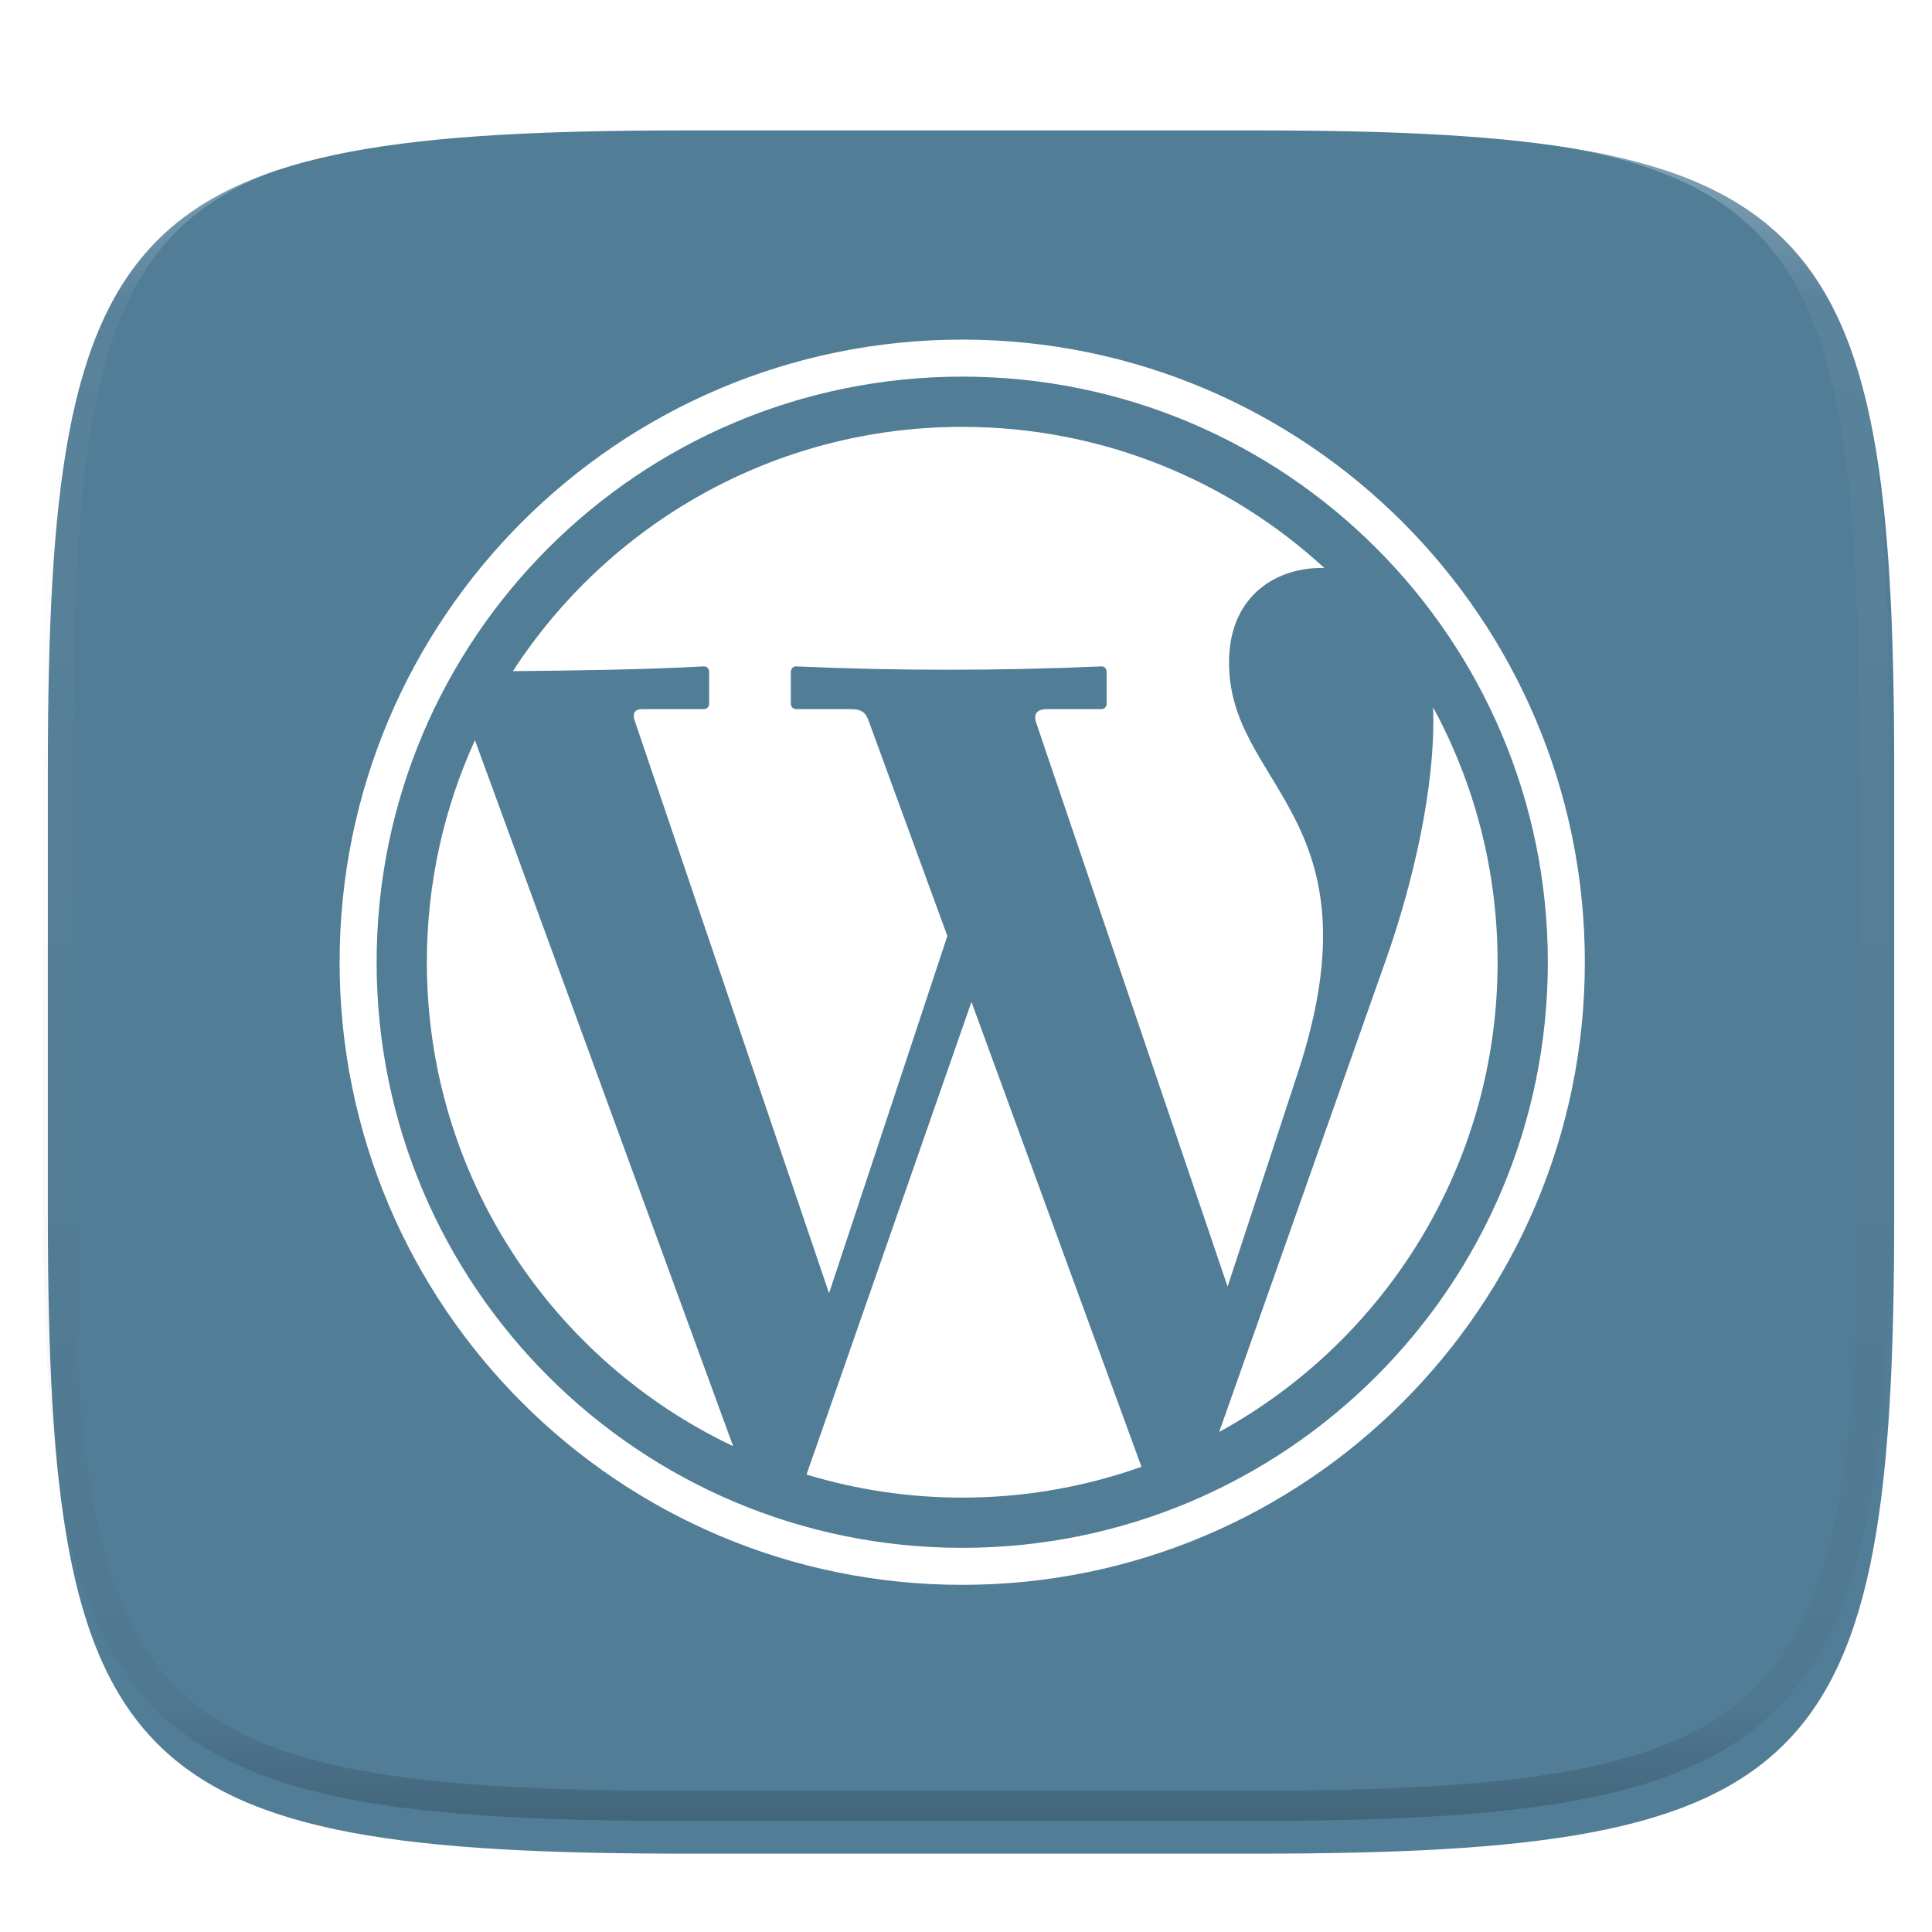 <?xml version="1.0" standalone="no"?><!-- Generator: Gravit.io --><svg xmlns="http://www.w3.org/2000/svg" xmlns:xlink="http://www.w3.org/1999/xlink" style="isolation:isolate" viewBox="0 0 256 256" width="256" height="256"><g id="Group" filter="url(#V2mSjDmmbEnmenVMAmIAuXrp2GgIBceC)"><linearGradient id="_lgradient_14" x1="0.533" y1="1" x2="0.533" y2="0" gradientTransform="matrix(244.648,0,0,228.339,6.343,13.28)" gradientUnits="userSpaceOnUse"><stop offset="0%" stop-opacity="1" style="stop-color:rgb(82,125,151)"/><stop offset="100%" stop-opacity="1" style="stop-color:rgb(82,125,151)"/></linearGradient><path d=" M 166.351 13.28 C 240.407 13.28 250.991 23.837 250.991 97.824 L 250.991 157.075 C 250.991 231.061 240.407 241.619 166.351 241.619 L 90.982 241.619 C 16.926 241.619 6.343 231.061 6.343 157.075 L 6.343 97.824 C 6.343 23.837 16.926 13.28 90.982 13.28 L 166.351 13.28 L 166.351 13.28 Z " id="Path" fill="url(#_lgradient_14)"/></g><defs><filter id="V2mSjDmmbEnmenVMAmIAuXrp2GgIBceC" x="-200%" y="-200%" width="400%" height="400%" filterUnits="objectBoundingBox" color-interpolation-filters="sRGB"><feGaussianBlur xmlns="http://www.w3.org/2000/svg" in="SourceGraphic" stdDeviation="4.294"/><feOffset xmlns="http://www.w3.org/2000/svg" dx="0" dy="4" result="pf_100_offsetBlur"/><feFlood xmlns="http://www.w3.org/2000/svg" flood-color="#000000" flood-opacity="0.4"/><feComposite xmlns="http://www.w3.org/2000/svg" in2="pf_100_offsetBlur" operator="in" result="pf_100_dropShadow"/><feBlend xmlns="http://www.w3.org/2000/svg" in="SourceGraphic" in2="pf_100_dropShadow" mode="normal"/></filter></defs><path d=" M 56.56 127.5 C 56.56 155.812 73.156 180.251 97.145 191.628 L 62.934 98.082 C 58.843 107.044 56.56 117.006 56.56 127.5 Z  M 106.87 195.387 C 113.558 197.416 120.51 198.445 127.499 198.44 C 135.591 198.447 143.625 197.067 151.251 194.358 L 128.724 132.758 L 106.87 195.387 L 106.87 195.387 Z  M 93.965 89.006 L 93.965 93.253 C 93.965 93.642 93.661 93.961 93.288 93.961 L 85.074 93.961 C 84.155 93.961 83.769 94.515 84.091 95.465 L 109.854 171.357 L 125.53 124.027 L 115.108 95.529 C 114.73 94.495 114.281 93.961 112.678 93.961 L 105.468 93.961 C 105.095 93.961 104.791 93.642 104.791 93.253 L 104.791 89.006 C 104.791 88.617 105.097 88.282 105.468 88.299 C 118.884 88.897 132.381 88.892 145.959 88.299 C 146.331 88.283 146.636 88.617 146.636 89.006 L 146.636 93.253 C 146.636 93.642 146.332 93.961 145.959 93.961 L 138.789 93.961 C 137.368 93.961 136.91 94.618 137.303 95.774 L 162.663 170.478 L 171.975 142.135 C 183.233 107.867 162.343 104.241 162.862 87.205 C 163.119 78.777 169.296 75.099 175.486 75.263 C 162.854 63.653 146.004 56.561 127.499 56.561 C 102.549 56.561 80.606 69.45 67.96 88.931 C 76.018 88.848 84.669 88.756 93.287 88.298 C 93.66 88.279 93.965 88.616 93.965 89.006 L 93.965 89.006 Z  M 127.5 49.905 C 170.346 49.905 205.095 84.653 205.095 127.5 C 205.095 170.347 170.347 205.096 127.5 205.096 C 84.652 205.096 49.904 170.347 49.904 127.5 C 49.904 84.653 84.653 49.905 127.5 49.905 Z  M 127.5 45 C 81.944 45 45 81.945 45 127.5 C 45 173.056 81.944 210 127.5 210 C 173.055 210 209.999 173.056 209.999 127.5 C 209.999 81.945 173.055 45 127.5 45 Z  M 189.893 93.722 C 190.281 104.276 187.1 117.381 183.675 127.081 L 161.547 189.744 C 183.53 177.691 198.439 154.334 198.439 127.5 C 198.439 115.272 195.343 103.766 189.893 93.722 L 189.893 93.722 Z " fill-rule="evenodd" id="Compound Path" fill="rgb(255,255,255)"/><g opacity="0.4"><linearGradient id="_lgradient_15" x1="0.517" y1="0" x2="0.517" y2="1" gradientTransform="matrix(244.65,0,0,228.34,5.68,12.95)" gradientUnits="userSpaceOnUse"><stop offset="0%" stop-opacity="1" style="stop-color:rgb(255,255,255)"/><stop offset="12.5%" stop-opacity="0.098" style="stop-color:rgb(255,255,255)"/><stop offset="92.5%" stop-opacity="0.098" style="stop-color:rgb(0,0,0)"/><stop offset="100%" stop-opacity="0.498" style="stop-color:rgb(0,0,0)"/></linearGradient><path d=" M 165.068 12.951 C 169.396 12.941 173.724 12.991 178.052 13.089 C 181.927 13.167 185.803 13.315 189.678 13.541 C 193.131 13.737 196.583 14.022 200.026 14.395 C 203.085 14.73 206.144 15.181 209.174 15.741 C 211.889 16.243 214.574 16.881 217.22 17.657 C 219.62 18.355 221.971 19.219 224.243 20.241 C 226.358 21.184 228.384 22.304 230.302 23.591 C 232.142 24.829 233.863 26.244 235.437 27.806 C 237.001 29.378 238.417 31.088 239.656 32.925 C 240.945 34.841 242.066 36.865 243.02 38.967 C 244.043 41.247 244.909 43.585 245.617 45.972 C 246.394 48.615 247.034 51.297 247.535 54.009 C 248.096 57.035 248.548 60.081 248.883 63.136 C 249.257 66.575 249.542 70.014 249.739 73.462 C 249.965 77.323 250.112 81.194 250.201 85.055 C 250.289 89.378 250.339 93.701 250.329 98.014 L 250.329 156.226 C 250.339 160.549 250.289 164.862 250.201 169.185 C 250.112 173.056 249.965 176.917 249.739 180.778 C 249.542 184.226 249.257 187.675 248.883 191.104 C 248.548 194.159 248.096 197.215 247.535 200.241 C 247.034 202.943 246.394 205.625 245.617 208.268 C 244.909 210.655 244.043 213.003 243.02 215.273 C 242.066 217.385 240.945 219.399 239.656 221.315 C 238.417 223.152 237.001 224.872 235.437 226.434 C 233.863 227.996 232.142 229.411 230.302 230.649 C 228.384 231.936 226.358 233.056 224.243 233.999 C 221.971 235.021 219.62 235.885 217.22 236.593 C 214.574 237.369 211.889 238.007 209.174 238.499 C 206.144 239.068 203.085 239.51 200.026 239.845 C 196.583 240.218 193.131 240.503 189.678 240.699 C 185.803 240.925 181.927 241.073 178.052 241.161 C 173.724 241.249 169.396 241.299 165.068 241.289 L 90.942 241.289 C 86.614 241.299 82.286 241.249 77.958 241.161 C 74.083 241.073 70.207 240.925 66.332 240.699 C 62.879 240.503 59.427 240.218 55.984 239.845 C 52.925 239.51 49.866 239.068 46.836 238.499 C 44.121 238.007 41.436 237.369 38.79 236.593 C 36.39 235.885 34.039 235.021 31.767 233.999 C 29.652 233.056 27.626 231.936 25.708 230.649 C 23.868 229.411 22.147 227.996 20.573 226.434 C 19.009 224.872 17.593 223.152 16.354 221.315 C 15.065 219.399 13.944 217.385 12.99 215.273 C 11.967 213.003 11.101 210.655 10.393 208.268 C 9.616 205.625 8.976 202.943 8.475 200.241 C 7.914 197.215 7.462 194.159 7.127 191.104 C 6.753 187.675 6.468 184.226 6.271 180.778 C 6.045 176.917 5.898 173.056 5.809 169.185 C 5.721 164.862 5.671 160.549 5.681 156.226 L 5.681 98.014 C 5.671 93.701 5.721 89.378 5.809 85.055 C 5.898 81.194 6.045 77.323 6.271 73.462 C 6.468 70.014 6.753 66.575 7.127 63.136 C 7.462 60.081 7.914 57.035 8.475 54.009 C 8.976 51.297 9.616 48.615 10.393 45.972 C 11.101 43.585 11.967 41.247 12.99 38.967 C 13.944 36.865 15.065 34.841 16.354 32.925 C 17.593 31.088 19.009 29.378 20.573 27.806 C 22.147 26.244 23.868 24.829 25.708 23.591 C 27.626 22.304 29.652 21.184 31.767 20.241 C 34.039 19.219 36.39 18.355 38.79 17.657 C 41.436 16.881 44.121 16.243 46.836 15.741 C 49.866 15.181 52.925 14.73 55.984 14.395 C 59.427 14.022 62.879 13.737 66.332 13.541 C 70.207 13.315 74.083 13.167 77.958 13.089 C 82.286 12.991 86.614 12.941 90.942 12.951 L 165.068 12.951 Z  M 165.078 16.96 C 169.376 16.95 173.675 16.999 177.973 17.087 C 181.8 17.176 185.626 17.323 189.452 17.539 C 192.836 17.736 196.219 18.011 199.583 18.384 C 202.554 18.699 205.515 19.131 208.446 19.681 C 211.023 20.153 213.58 20.762 216.099 21.499 C 218.322 22.147 220.495 22.953 222.6 23.896 C 224.509 24.751 226.338 25.763 228.069 26.922 C 229.692 28.013 231.207 29.26 232.594 30.646 C 233.981 32.031 235.23 33.544 236.332 35.165 C 237.492 36.894 238.506 38.712 239.361 40.608 C 240.306 42.72 241.112 44.892 241.761 47.102 C 242.509 49.617 243.109 52.162 243.591 54.736 C 244.132 57.664 244.565 60.611 244.889 63.578 C 245.263 66.938 245.539 70.308 245.735 73.688 C 245.952 77.51 246.109 81.322 246.188 85.144 C 246.276 89.437 246.325 93.721 246.325 98.014 C 246.325 98.014 246.325 98.014 246.325 98.014 L 246.325 156.226 C 246.325 156.226 246.325 156.226 246.325 156.226 C 246.325 160.519 246.276 164.803 246.188 169.096 C 246.109 172.918 245.952 176.74 245.735 180.552 C 245.539 183.932 245.263 187.302 244.889 190.672 C 244.565 193.629 244.132 196.576 243.591 199.504 C 243.109 202.078 242.509 204.623 241.761 207.138 C 241.112 209.358 240.306 211.52 239.361 213.632 C 238.506 215.528 237.492 217.356 236.332 219.075 C 235.23 220.706 233.981 222.219 232.594 223.604 C 231.207 224.98 229.692 226.227 228.069 227.318 C 226.338 228.477 224.509 229.489 222.6 230.344 C 220.495 231.297 218.322 232.093 216.099 232.741 C 213.58 233.478 211.023 234.087 208.446 234.559 C 205.515 235.109 202.554 235.541 199.583 235.865 C 196.219 236.229 192.836 236.514 189.452 236.701 C 185.626 236.917 181.8 237.074 177.973 237.153 C 173.675 237.251 169.376 237.29 165.078 237.29 C 165.078 237.29 165.078 237.29 165.068 237.29 L 90.942 237.29 C 90.932 237.29 90.932 237.29 90.932 237.29 C 86.634 237.29 82.335 237.251 78.037 237.153 C 74.21 237.074 70.384 236.917 66.558 236.701 C 63.174 236.514 59.791 236.229 56.427 235.865 C 53.456 235.541 50.495 235.109 47.564 234.559 C 44.987 234.087 42.43 233.478 39.911 232.741 C 37.688 232.093 35.515 231.297 33.41 230.344 C 31.501 229.489 29.672 228.477 27.941 227.318 C 26.318 226.227 24.803 224.98 23.416 223.604 C 22.029 222.219 20.78 220.706 19.678 219.075 C 18.518 217.356 17.504 215.528 16.649 213.632 C 15.704 211.52 14.898 209.358 14.249 207.138 C 13.501 204.623 12.901 202.078 12.419 199.504 C 11.878 196.576 11.445 193.629 11.121 190.672 C 10.747 187.302 10.472 183.932 10.275 180.552 C 10.058 176.74 9.901 172.918 9.822 169.096 C 9.734 164.803 9.685 160.519 9.685 156.226 C 9.685 156.226 9.685 156.226 9.685 156.226 L 9.685 98.014 C 9.685 98.014 9.685 98.014 9.685 98.014 C 9.685 93.721 9.734 89.437 9.822 85.144 C 9.901 81.322 10.058 77.51 10.275 73.688 C 10.472 70.308 10.747 66.938 11.121 63.578 C 11.445 60.611 11.878 57.664 12.419 54.736 C 12.901 52.162 13.501 49.617 14.249 47.102 C 14.898 44.892 15.704 42.72 16.649 40.608 C 17.504 38.712 18.518 36.894 19.678 35.165 C 20.78 33.544 22.029 32.031 23.416 30.646 C 24.803 29.26 26.318 28.013 27.941 26.922 C 29.672 25.763 31.501 24.751 33.41 23.896 C 35.515 22.953 37.688 22.147 39.911 21.499 C 42.43 20.762 44.987 20.153 47.564 19.681 C 50.495 19.131 53.456 18.699 56.427 18.384 C 59.791 18.011 63.174 17.736 66.558 17.539 C 70.384 17.323 74.21 17.176 78.037 17.087 C 82.335 16.999 86.634 16.95 90.932 16.96 C 90.932 16.96 90.932 16.96 90.942 16.96 L 165.068 16.96 C 165.078 16.96 165.078 16.96 165.078 16.96 Z " fill-rule="evenodd" id="highlight" fill="url(#_lgradient_15)"/></g></svg>